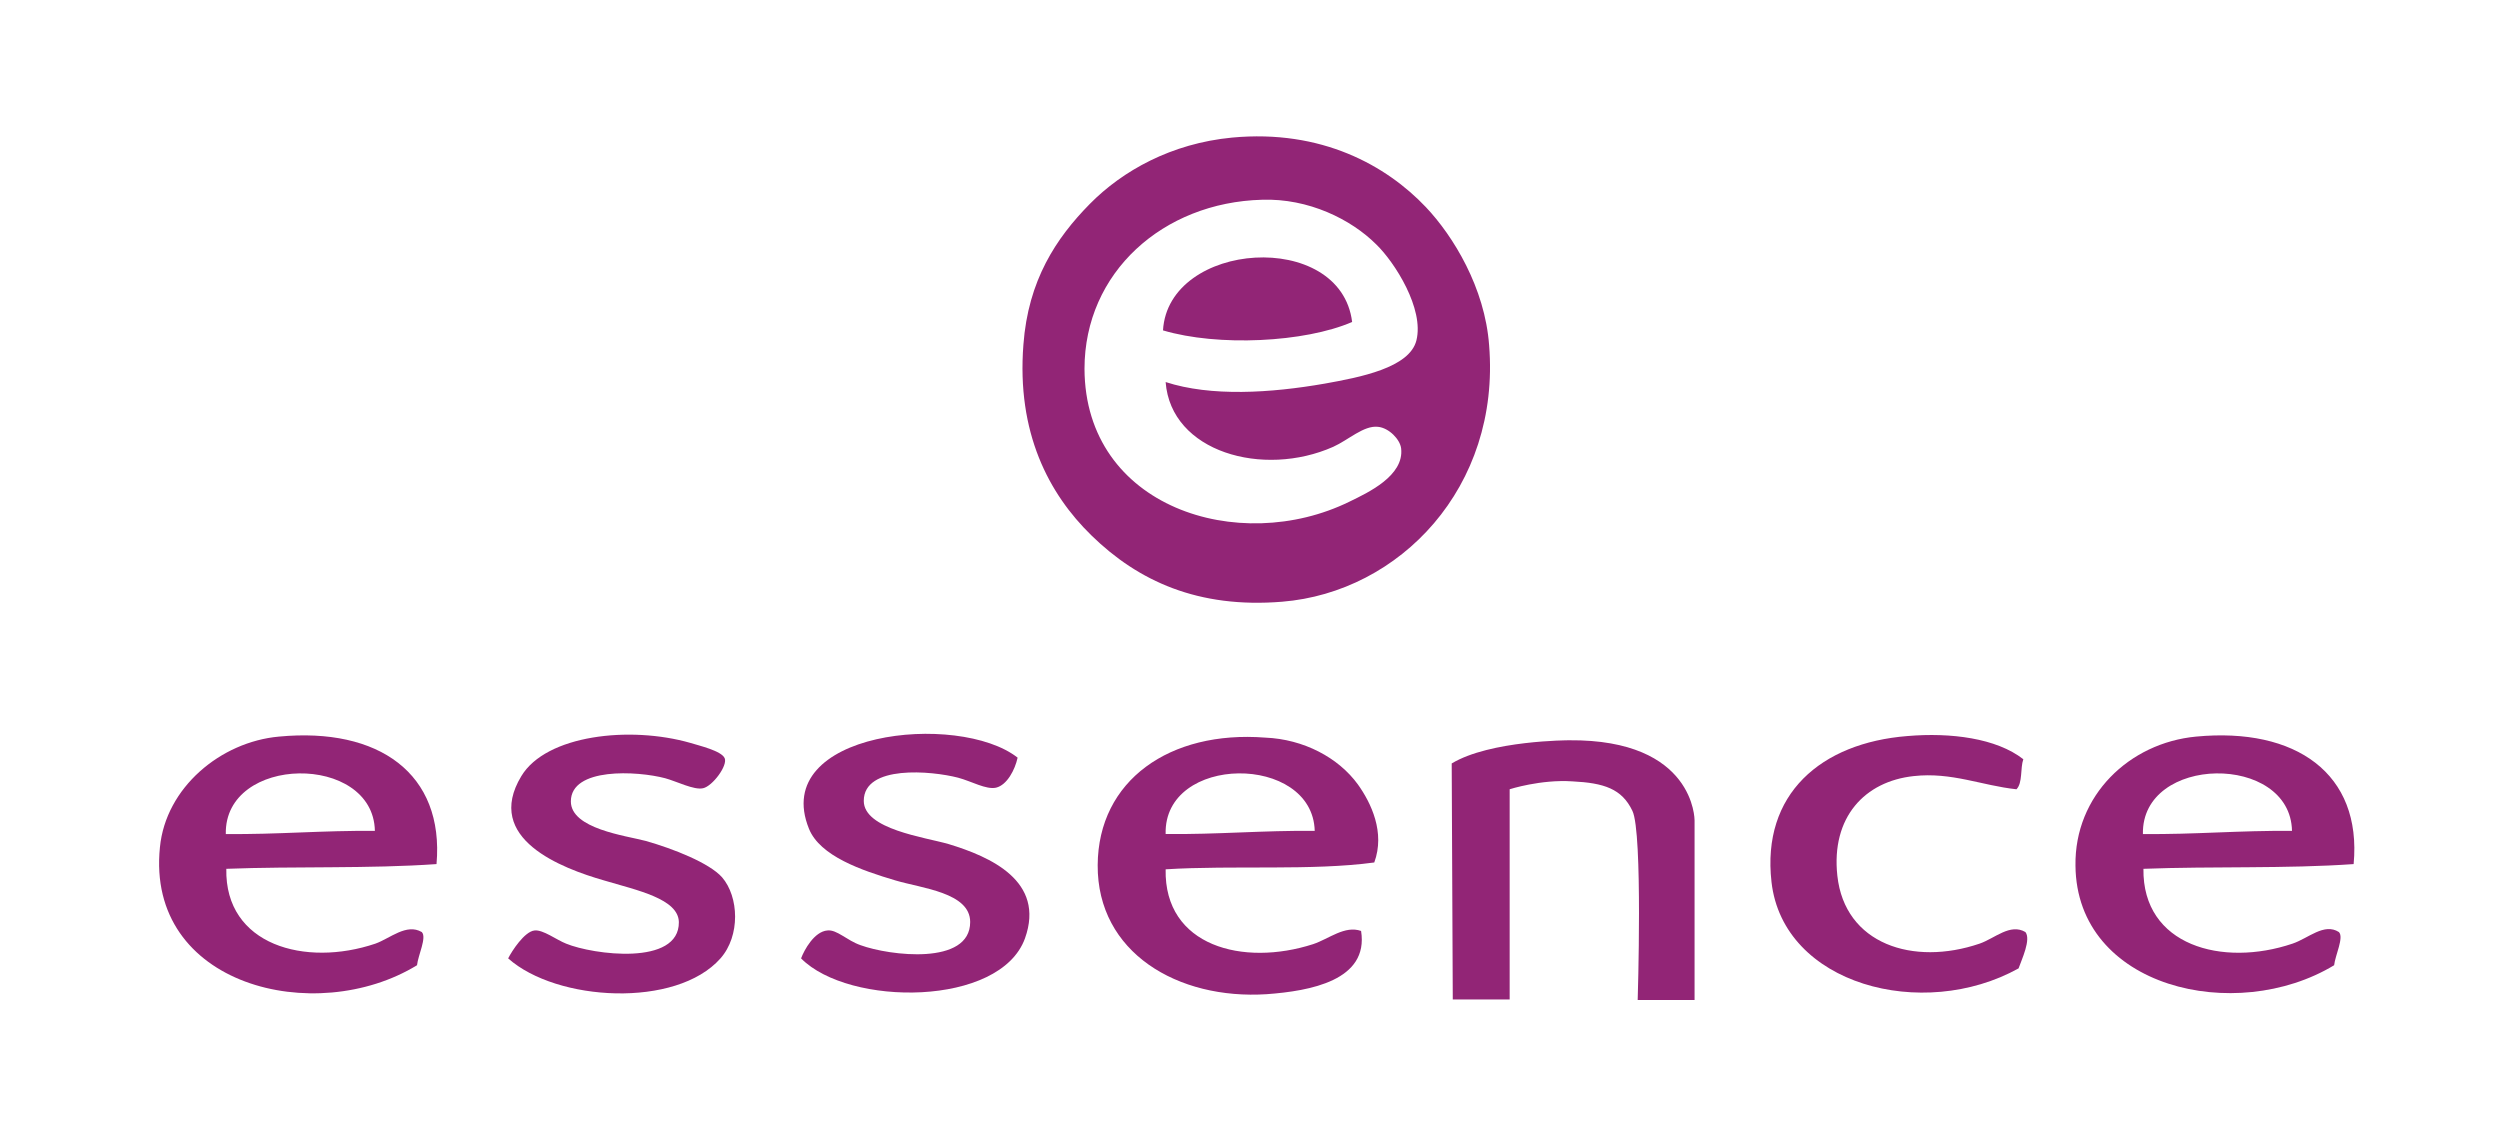 <svg width="110" height="50" viewBox="0 0 110 50" fill="none" xmlns="http://www.w3.org/2000/svg">
<path d="M65.521 15.187C66.031 21.446 61.58 26.058 56.411 26.476C52.725 26.777 50.083 25.572 48.02 23.555C46.142 21.724 44.728 19.035 45.03 15.164C45.238 12.336 46.467 10.481 47.95 8.975C49.388 7.514 51.543 6.309 54.209 6.054C58.15 5.683 61.001 7.282 62.739 9.114C63.945 10.389 65.335 12.66 65.521 15.187ZM62.322 14.978C62.67 13.588 61.372 11.548 60.56 10.759C59.448 9.647 57.57 8.72 55.53 8.789C51.172 8.905 47.718 11.988 47.718 16.23C47.742 22.326 54.51 24.459 59.378 22.072C60.19 21.677 61.789 20.936 61.65 19.73C61.603 19.336 61.117 18.826 60.63 18.78C60.004 18.71 59.332 19.359 58.66 19.661C55.577 21.028 51.52 19.893 51.288 16.81C53.282 17.459 55.901 17.296 58.289 16.879C59.842 16.601 62.021 16.184 62.322 14.978Z" fill="#922576"/>
<path d="M51.172 14.537C51.404 10.597 58.984 10.064 59.494 14.167C57.408 15.071 53.583 15.256 51.172 14.537Z" fill="#922576"/>
<path d="M96.629 32.41C101.01 31.993 103.931 34.032 103.56 38.02C100.616 38.228 97.324 38.112 94.311 38.228C94.264 41.612 97.788 42.563 100.871 41.52C101.566 41.288 102.262 40.593 102.911 41.01C103.143 41.242 102.749 42.03 102.702 42.47C98.368 45.09 91.367 43.467 91.321 38.089C91.274 35.006 93.685 32.688 96.629 32.41ZM94.288 36.698C96.559 36.721 98.576 36.536 100.848 36.559C100.778 33.129 94.218 33.198 94.288 36.698Z" fill="#922576"/>
<path d="M89.118 41.01C89.374 41.334 88.956 42.215 88.817 42.609C84.598 44.95 78.456 43.328 77.946 38.807C77.505 34.936 80.124 32.688 83.926 32.386C85.827 32.224 87.844 32.479 89.026 33.406C88.887 33.8 89.003 34.45 88.724 34.728C87.195 34.565 85.873 33.963 84.204 34.148C82.049 34.38 80.565 35.956 80.843 38.529C81.168 41.543 84.181 42.516 87.102 41.52C87.774 41.288 88.446 40.615 89.118 41.01Z" fill="#922576"/>
<path d="M59.749 34.518C60.329 35.33 60.954 36.628 60.468 37.949C57.732 38.32 54.255 38.065 51.288 38.25C51.219 41.635 54.696 42.539 57.779 41.542C58.474 41.31 59.169 40.708 59.888 40.962C60.236 43.142 57.64 43.605 55.739 43.744C51.821 43.999 48.275 41.913 48.298 38.065C48.321 34.333 51.474 32.131 55.669 32.455C57.361 32.525 58.891 33.336 59.749 34.518ZM51.288 36.697C53.56 36.721 55.577 36.535 57.848 36.558C57.755 33.151 51.196 33.174 51.288 36.697Z" fill="#922576"/>
<path d="M41.738 37.139C43.569 37.695 46.003 38.761 45.099 41.288C44.01 44.301 37.357 44.301 35.247 42.169C35.386 41.798 35.827 40.987 36.407 40.94C36.824 40.894 37.264 41.381 37.867 41.589C39.142 42.053 42.688 42.493 42.688 40.569C42.688 39.271 40.556 39.086 39.397 38.738C37.913 38.298 36.082 37.672 35.595 36.467C33.857 32.178 42.178 31.297 44.775 33.337C44.659 33.87 44.311 34.543 43.824 34.658C43.384 34.751 42.758 34.38 42.155 34.218C40.996 33.917 38.006 33.639 38.006 35.238C38.006 36.49 40.695 36.837 41.738 37.139Z" fill="#922576"/>
<path d="M31.886 33.361C32.025 33.685 31.353 34.59 30.936 34.682C30.542 34.775 29.777 34.381 29.267 34.242C28.038 33.917 25.118 33.755 25.118 35.262C25.118 36.467 27.528 36.768 28.409 37C29.638 37.348 31.214 37.974 31.77 38.6C32.512 39.457 32.582 41.173 31.701 42.169C29.754 44.371 24.492 44.07 22.359 42.169C22.521 41.845 23.078 40.987 23.518 40.941C23.889 40.895 24.492 41.358 24.909 41.52C26.091 42.007 29.893 42.517 29.87 40.57C29.846 39.55 28.061 39.179 26.578 38.739C24.724 38.206 21.27 36.907 22.939 34.149C24.028 32.341 27.714 31.924 30.38 32.689C30.75 32.805 31.747 33.036 31.886 33.361Z" fill="#922576"/>
<path d="M12.276 32.41C16.657 31.993 19.554 34.032 19.207 38.02C16.263 38.228 12.971 38.112 9.958 38.228C9.888 41.589 13.435 42.563 16.518 41.52C17.167 41.288 17.885 40.616 18.558 41.01C18.789 41.242 18.395 42.03 18.349 42.47C13.875 45.205 6.411 43.374 7.037 37.278C7.292 34.658 9.703 32.642 12.276 32.41ZM9.935 36.698C12.206 36.721 14.223 36.536 16.495 36.559C16.425 33.129 9.865 33.198 9.935 36.698Z" fill="#922576"/>
<path d="M63.922 43.976H66.425V34.727C66.425 34.727 67.793 34.287 69.183 34.38C70.574 34.449 71.362 34.704 71.826 35.678C72.29 36.628 72.058 44 72.058 44H74.561V36.095C74.561 36.095 74.585 32.525 69.044 32.572C69.044 32.572 65.567 32.572 63.875 33.592L63.922 43.976Z" fill="#922576"/>
</svg>
